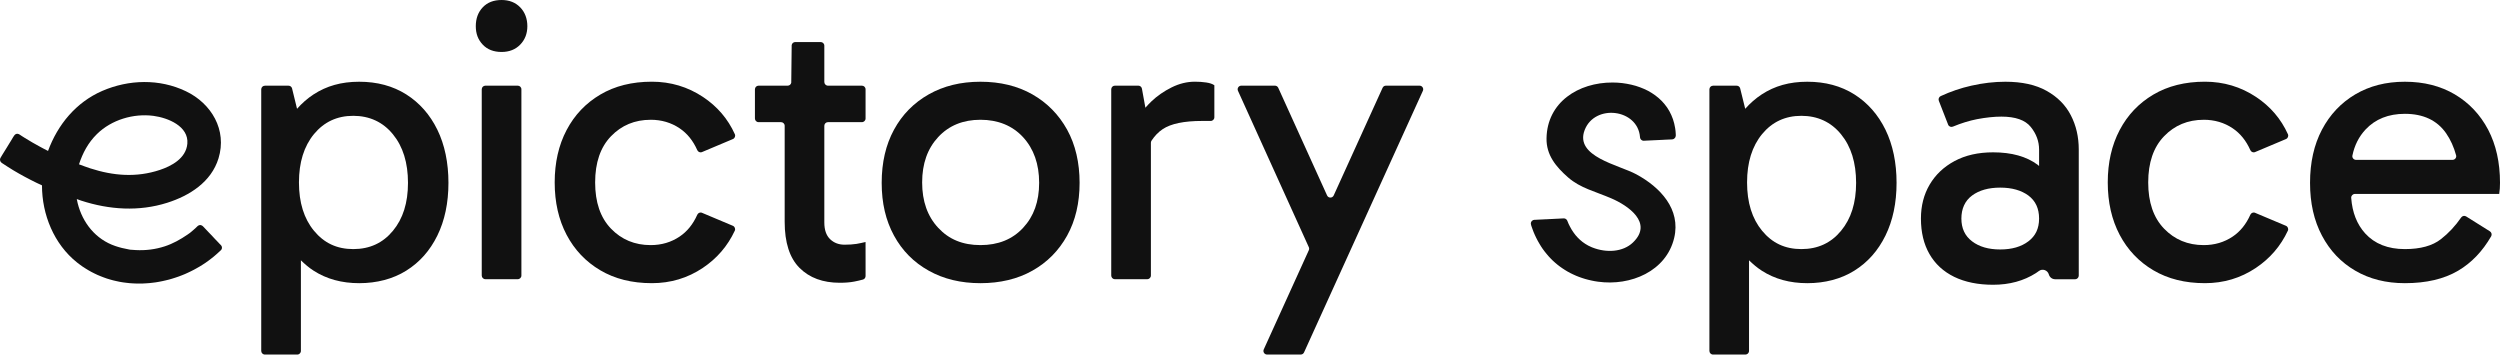 <svg xmlns="http://www.w3.org/2000/svg" id="Layer_2" data-name="Layer 2" viewBox="0 0 7187.59 1019.36"><defs><style>      .cls-1 {        fill: #111;        stroke-width: 0px;      }    </style></defs><g id="Layer_1-2" data-name="Layer 1"><g><g><path class="cls-1" d="M1257.35,372.84c-21.25-43.32-51.07-77.14-89.44-101.48-38.5-24.2-83.42-36.36-135.16-36.36s-93.85,12.16-131.15,36.36c-17.78,11.63-33.56,25.54-47.59,41.45l-14.3-58.55c-1.07-4.68-5.35-7.89-10.16-7.89h-67.92c-5.88,0-10.56,4.67-10.56,10.42v752.14c0,5.75,4.68,10.43,10.56,10.43h93.05c5.75,0,10.43-4.68,10.43-10.43v-260.56c11.23,10.96,23.13,21.25,36.5,29.81,37.3,24.06,81.02,35.96,131.15,35.96s96.66-11.9,135.16-35.96c38.37-23.93,68.18-57.49,89.44-100.8,21.25-43.31,31.95-93.98,31.95-151.74s-10.7-109.35-31.95-152.8ZM1129.68,663.61c-28.88,35.02-66.85,52.54-114.04,52.54s-83.95-17.51-112.83-52.54c-28.87-34.9-43.31-81.28-43.31-139.04s14.44-104.15,43.31-139.17c28.88-34.9,66.45-52.41,112.83-52.41s85.16,17.65,114.04,53.08c28.88,35.3,43.31,81.82,43.31,139.57s-14.43,103.07-43.31,137.97Z"></path><g><path class="cls-1" d="M1395.48,246.28h93.11c5.77,0,10.46,4.69,10.46,10.46v535.5c0,5.77-4.69,10.46-10.46,10.46h-93.1c-5.77,0-10.46-4.69-10.46-10.46V256.74c0-5.77,4.69-10.46,10.46-10.46Z"></path><path class="cls-1" d="M1442.04,0c-22.8,0-40.87,7.03-54.16,21.1-13.3,14.07-19.96,32.11-19.96,54.16s6.66,38.95,19.96,53.02c13.28,14.07,31.36,21.1,54.16,21.1,22.05,0,39.9-7.03,53.59-21.1,13.69-14.07,20.53-31.74,20.53-53.02s-6.84-40.09-20.53-54.16c-13.69-14.07-31.54-21.1-53.59-21.1Z"></path></g><path class="cls-1" d="M1870.65,344.33c31.16,0,58.91,8.18,83.25,24.52,21.79,14.66,38.71,35.57,50.74,62.73,2.33,5.25,8.25,7.89,13.55,5.66l88.89-37.43c5.41-2.28,8.04-8.68,5.62-14.03-19.96-44.07-50.47-79.73-91.52-107-44.09-29.25-93.13-43.89-147.1-43.89-57.01,0-106.43,12.35-148.21,37.05-41.83,24.72-74.12,58.73-96.93,102.06-22.8,43.32-34.19,93.49-34.19,150.5s11.4,107.18,34.19,150.5c22.82,43.32,55.11,77.36,96.93,102.06,41.79,24.7,91.2,37.05,148.21,37.05,53.97,0,102.8-14.62,146.51-43.89,40.69-27.23,71.35-62.89,91.93-106.94,2.51-5.36-.11-11.85-5.56-14.14l-88.77-37.38c-5.29-2.23-11.22.4-13.55,5.66-12.03,27.17-28.95,48.09-50.74,62.73-24.33,16.34-52.09,24.5-83.25,24.5-45.59,0-83.61-15.75-114.02-47.31-30.41-31.52-45.59-75.82-45.59-132.83s15.18-101.29,45.59-132.83c30.41-31.54,68.43-47.33,114.02-47.33Z"></path><path class="cls-1" d="M2462.31,701.23c-9.9,1.52-21.3,2.27-34.21,2.27-16.72,0-30.61-5.3-41.62-15.95-11.01-10.65-16.52-26.6-16.52-47.9v-278.02c0-5.77,4.68-10.46,10.46-10.46h97.66c5.77,0,10.46-4.68,10.46-10.46v-83.97c0-5.77-4.68-10.46-10.46-10.46h-97.66c-5.77,0-10.46-4.68-10.46-10.46v-104.5c0-5.77-4.68-10.46-10.46-10.46h-73.09c-5.09,0-9.44,3.66-10.3,8.68l-1.22,108.06c-.87,5.02-5.22,8.68-10.3,8.68h-83.69c-5.77,0-10.46,4.68-10.46,10.46v83.97c0,5.78,4.68,10.46,10.46,10.46h64.6c5.77,0,10.46,4.68,10.46,10.46v275.75c0,60.05,14.25,104.32,42.76,132.83,28.51,28.51,67.07,42.76,115.72,42.76,15.97,0,29.82-1.13,41.62-3.42,8.85-1.72,17.18-3.66,24.98-5.81,4.54-1.25,7.52-5.44,7.52-10.15v-49.12c0-16.23.04-32.47-.08-48.7-8.68,1.91-17.35,4.11-26.13,5.46Z"></path><path class="cls-1" d="M3068.05,372.84c-24.06-43.32-57.22-77.14-99.86-101.48-42.52-24.2-92.38-36.36-149.33-36.36s-105.89,12.16-148.8,36.36c-42.91,24.34-76.2,58.16-99.73,101.48-23.66,43.45-35.43,94.25-35.43,152.8s11.76,108.43,35.43,151.74c23.53,43.31,56.82,76.87,99.73,100.8,42.91,24.06,92.51,35.96,148.8,35.96s106.82-11.9,149.33-35.96c42.65-23.93,75.8-57.49,99.86-100.8,23.93-43.31,35.83-93.98,35.83-151.74s-11.9-109.35-35.83-152.8ZM2941.45,655.05c-30.75,33.15-71.66,49.6-122.59,49.6s-90.65-16.44-121.39-49.6c-30.88-33.02-46.26-76.47-46.26-130.49s15.37-97.46,46.26-130.62c30.75-33.02,71.26-49.6,121.39-49.6s91.84,16.71,122.59,50.13c30.75,33.56,46.12,77.28,46.12,131.15s-15.37,96.39-46.12,129.41Z"></path><path class="cls-1" d="M3435.44,234.88c-22.8,0-45.23,5.51-67.27,16.52-22.05,11.03-41.24,24.33-57.58,39.9-6.63,6.32-12.35,12.44-17.54,18.45l-9.97-54.89c-.9-4.97-5.23-8.59-10.29-8.59h-67.48c-5.77,0-10.46,4.68-10.46,10.46v535.5c0,5.78,4.68,10.46,10.46,10.46h93.11c5.77,0,10.46-4.68,10.46-10.46v-381.75c0-2.13.62-4.27,1.79-6.05,8.96-13.55,19.62-24.84,32.42-33.31,23.55-15.57,61.18-23.38,112.89-23.38h24.89c5.77,0,10.46-4.68,10.46-10.46v-92.14c-5.32-3.81-13.12-6.46-23.38-8-10.26-1.52-21.1-2.27-32.49-2.27Z"></path><path class="cls-1" d="M4081.3,246.28h-96.76c-4.1,0-7.82,2.4-9.52,6.13l-140.59,309.49c-3.71,8.18-15.33,8.17-19.04,0l-140.38-309.48c-1.7-3.74-5.42-6.13-9.52-6.13h-96.75c-7.6,0-12.66,7.85-9.53,14.77l203.71,449.63c1.24,2.75,1.24,5.9,0,8.64l-129.57,285.23c-3.14,6.92,1.92,14.78,9.52,14.78h96.74c4.1,0,7.82-2.4,9.52-6.13l341.69-752.14c3.15-6.92-1.92-14.78-9.52-14.78Z"></path><path class="cls-1" d="M5420.74,372.84c-21.25-43.32-51.07-77.14-89.44-101.48-38.36-24.2-83.42-36.36-135.16-36.36s-93.85,12.16-131.01,36.36c-17.78,11.63-33.56,25.54-47.59,41.45l-14.44-58.55c-1.07-4.68-5.22-7.89-10.03-7.89h-68.05c-5.74,0-10.42,4.67-10.42,10.42v752.14c0,5.75,4.68,10.43,10.42,10.43h93.05c5.74,0,10.42-4.68,10.42-10.43v-260.56c11.36,10.96,23.27,21.25,36.63,29.81,37.16,24.06,80.88,35.96,131.01,35.96s96.79-11.9,135.16-35.96c38.37-23.93,68.18-57.49,89.44-100.8,21.26-43.31,31.95-93.98,31.95-151.74s-10.69-109.35-31.95-152.8ZM5293.06,663.61c-28.88,35.02-66.85,52.54-114.04,52.54s-83.95-17.51-112.83-52.54c-28.88-34.9-43.32-81.28-43.32-139.04s14.44-104.15,43.32-139.17c28.87-34.9,66.44-52.41,112.83-52.41s85.16,17.65,114.04,53.08c28.88,35.3,43.32,81.82,43.32,139.57s-14.44,103.07-43.32,137.97Z"></path><path class="cls-1" d="M5953.63,331.25c-15.11-29.28-38.37-52.67-69.52-70.05-31.15-17.51-70.72-26.2-118.58-26.2-31.95,0-64.57,3.74-98,11.36-30.34,6.82-59.63,16.84-87.96,29.94-5.09,2.27-7.36,8.29-5.35,13.51l26.74,68.58c2.13,5.48,8.28,7.89,13.77,5.61,23.79-9.9,46.92-16.98,69.25-21.39,25.53-4.81,48.93-7.35,70.19-7.35,40.24,0,68.44,9.89,84.35,29.68,15.91,19.79,23.93,41.45,23.93,64.97v47.33c-1.33-1.06-2.54-2.4-4.01-3.47-32.22-23.93-75-35.83-128.21-35.83-42.65,0-79.42,8.29-110.7,25-31.15,16.71-55.08,39.44-71.79,67.92-16.71,28.47-25,60.96-25,97.46,0,39.57,8.15,73.53,24.46,102,16.31,28.47,40.11,50.4,71.26,65.64,31.15,15.11,68.45,22.72,111.77,22.72,47.05,0,88.1-11.23,123.13-33.55,2.94-2,5.74-3.88,8.55-6.02,10.29-7.76,25.14-2.4,28.61,10.03,2.27,8.02,9.63,13.64,17.92,13.64h57.61c5.75,0,10.43-4.68,10.43-10.42v-362.44c0-36.49-7.62-69.38-22.86-98.66ZM5831.7,693.82c-20.59,15.64-47.59,23.4-81.02,23.4s-60.43-7.76-80.88-23.4c-20.59-15.51-30.75-37.43-30.75-65.51s10.16-50.94,30.75-66.18c20.45-15.11,47.46-22.72,80.88-22.72s60.43,7.62,81.02,22.72c20.45,15.24,30.75,37.3,30.75,66.18s-10.29,50-30.75,65.51Z"></path><path class="cls-1" d="M6335.77,344.33c31.16,0,58.91,8.18,83.25,24.52,21.79,14.66,38.71,35.57,50.74,62.73,2.33,5.25,8.25,7.89,13.55,5.66l88.89-37.43c5.41-2.28,8.04-8.68,5.62-14.03-19.96-44.07-50.47-79.73-91.52-107-44.09-29.25-93.13-43.89-147.1-43.89-57.01,0-106.43,12.35-148.21,37.05-41.83,24.72-74.12,58.73-96.93,102.06-22.8,43.32-34.19,93.49-34.19,150.5s11.4,107.18,34.19,150.5c22.82,43.32,55.11,77.36,96.93,102.06,41.79,24.7,91.2,37.05,148.21,37.05,53.97,0,102.8-14.62,146.51-43.89,40.69-27.23,71.35-62.89,91.93-106.94,2.51-5.36-.11-11.85-5.56-14.14l-88.77-37.38c-5.29-2.23-11.22.4-13.55,5.66-12.03,27.17-28.95,48.09-50.74,62.73-24.33,16.34-52.09,24.5-83.25,24.5-45.59,0-83.61-15.75-114.02-47.31-30.41-31.52-45.59-75.82-45.59-132.83s15.18-101.29,45.59-132.83c30.41-31.54,68.43-47.33,114.02-47.33Z"></path><path class="cls-1" d="M7153.5,372.84c-22.86-43.32-54.81-77.14-95.85-101.48-41.05-24.2-88.91-36.36-143.59-36.36s-101.47,12.16-142.65,36.36c-41.05,24.34-72.86,58.16-95.72,101.48-22.86,43.45-34.23,94.25-34.23,152.8s11.36,108.43,34.23,151.74c22.86,43.31,54.68,76.87,95.72,100.8,41.18,24.06,88.64,35.96,142.65,35.96,61.5,0,112.57-11.9,153.34-35.96,38.1-22.46,69.66-55.35,94.79-98.8,2.81-4.95,1.2-11.23-3.61-14.3l-68.45-42.91c-4.81-2.94-10.96-1.47-14.17,3.07-16.84,24.47-36.36,45.32-58.16,62.3-24.33,19.11-58.95,28.61-103.74,28.61-48.67,0-86.77-15.11-114.04-45.06-23.79-26.2-37.16-60.29-40.24-102.27-.4-6.01,4.54-11.23,10.56-11.23h414.98c.8-4.54,1.34-9.63,1.74-15.37.4-5.75.54-11.23.54-16.58,0-58.55-11.36-109.35-34.09-152.8ZM7051.22,459.6h-277.67c-6.42,0-11.63-6.01-10.3-12.44,6.02-29.28,18.58-54.27,37.84-74.86,28.08-29.95,65.77-45.06,112.97-45.06,53.07,0,92.65,18.72,118.58,55.88,12.83,18.58,22.33,39.71,28.74,63.37,1.87,6.55-3.34,13.1-10.16,13.1Z"></path><path class="cls-1" d="M637.71,709.2c-.54-1.6-1.34-3.07-2.68-4.54-.54-.54-1.07-.93-1.48-1.47-.13-.14-.26-.27-.4-.4-.8-.8-1.47-1.47-2.27-2.27-.93-1.07-2-2.14-2.94-3.21-1.2-1.2-2.4-2.54-3.6-3.74-1.48-1.47-2.81-2.94-4.28-4.41-1.47-1.6-2.94-3.21-4.54-4.81l-4.82-5.22c-1.74-1.74-3.34-3.47-4.94-5.22-1.74-1.74-3.34-3.47-5.09-5.21-4.41-4.82-8.96-9.49-13.5-14.31-.54-.54-.93-1.06-1.47-1.6-1.07-1.21-2.14-2.41-3.48-3.34-2.27-1.74-5.48-2.94-8.29-2.28-2.13.4-4.14,1.34-5.74,2.81-2.27,1.87-4.41,4.28-6.55,6.28-1.87,1.74-3.74,3.21-5.61,4.95-3.07,2.81-6.28,5.35-9.49,8.02-.4.27-.8.54-1.2.93-.27.14-.4.4-.67.4-1.74,1.34-3.74,2.68-5.48,3.88-20.32,13.9-41.84,26.07-65.24,33.69-27.41,8.96-54.81,12.3-83.69,10.83-3.61-.27-7.36-.54-11.1-.8-9.63-.8-.4.4-8.82-1.06-13.11-2.28-26.21-5.48-38.78-9.77-56.41-19.11-94.25-66.71-108.28-123.26-.94-4.15-1.74-8.02-2.55-11.76,4.28,1.47,8.56,3.21,12.83,4.54,80.75,26.2,165.51,31.95,247.07,6.15,64.57-20.45,126.73-59.76,147.59-127.67,25.14-81.69-20.45-158.03-93.85-193.05-75.8-36.37-164.17-33.96-240.64-.8-75.13,32.75-127.67,96.52-155.61,172.46,0-.27-10.29-5.35-11.23-5.75-3.74-2-7.49-4.01-11.23-6.01-7.49-4.01-14.97-8.16-22.33-12.44-7.36-4.15-14.58-8.56-21.79-13.1-2.81-1.87-5.62-3.48-8.29-5.22-2.41-1.74-4.95-3.47-7.49-4.95-2.94-1.74-6.82-2.54-10.03-1.06-3.75,1.74-5.48,5.21-7.76,8.55-2,3.07-3.74,6.42-5.74,9.63-2.14,3.47-4.28,6.95-6.42,10.42-2.54,4.01-4.94,8.02-7.35,12.04-2.54,4.01-4.95,8.02-7.49,12.03-1.74,2.67-3.21,5.48-4.94,8.02-1.74,2.54-3.34,5.08-4.68,7.89-.8,1.61-1.34,3.07-1.34,4.95,0,2.13.67,4.28,1.87,6.15,1.07,1.74,2.94,2.94,4.55,4.15,5.35,3.61,10.69,7.08,16.04,10.42,5.35,3.48,10.7,6.68,16.05,10.03,5.35,3.21,10.83,6.42,16.31,9.49,5.48,3.07,10.96,6.15,16.44,9.09,5.61,3.07,11.23,5.88,16.84,8.83,5.61,2.81,11.23,5.61,16.85,8.42,5.21,2.4,10.56,4.95,15.77,7.35-.13,84.09,34.63,169.12,100.67,221.66,2.54,2,5.22,4.15,7.89,6.02,2.68,2,5.35,4.01,8.15,5.88,2.68,1.87,5.48,3.61,8.29,5.35,2.68,1.74,5.48,3.47,8.29,5.08,2.81,1.74,5.74,3.34,8.55,4.81,2.81,1.48,5.75,3.07,8.7,4.41,2.81,1.47,5.74,2.81,8.69,4.15s5.88,2.54,8.96,3.75c2.94,1.2,5.88,2.4,8.96,3.47,2.94,1.07,6.02,2.14,8.96,3.21,3.07.93,6.15,1.87,9.22,2.81,2.94.93,6.02,1.74,9.23,2.54,3.07.8,6.15,1.47,9.22,2.13,3.07.8,6.15,1.34,9.35,2.01,3.08.54,6.29,1.07,9.36,1.6,3.21.4,6.28.8,9.49,1.21,3.07.4,6.29.8,9.36,1.07,3.21.26,6.42.54,9.62.67,3.07.13,6.29.27,9.49.4,3.21.14,6.29.14,9.49.14s6.42,0,9.63-.14c3.07-.13,6.29-.27,9.49-.53,3.21-.14,6.42-.4,9.49-.67,3.21-.27,6.42-.67,9.63-1.07,3.07-.4,6.28-.8,9.49-1.2,3.07-.54,6.28-1.07,9.35-1.61,3.21-.54,6.42-1.2,9.5-1.87,3.07-.67,6.28-1.33,9.35-2.13,3.21-.67,6.29-1.47,9.36-2.27,3.07-.94,6.15-1.74,9.22-2.68,3.07-.93,6.15-1.87,9.22-2.94,3.07-.93,6.15-2,9.09-3.07,3.07-1.2,6.01-2.27,9.09-3.47,2.94-1.2,6.02-2.41,8.96-3.61,2.94-1.34,5.89-2.68,8.83-4.01,2.94-1.34,5.88-2.68,8.69-4.15,2.94-1.34,5.75-2.81,8.69-4.41,2.81-1.47,5.61-3.07,8.43-4.68,2.81-1.47,5.61-3.21,8.42-4.81,2.67-1.74,5.48-3.34,8.15-5.09,2.81-1.74,5.48-3.6,8.16-5.35,2.67-1.87,5.21-3.74,7.89-5.61,2.67-1.87,5.21-3.88,7.76-5.88,2.54-2,5.08-4.01,7.62-6.02,2.54-2,4.95-4.14,7.35-6.28,3.34-2.81,6.55-5.75,9.76-8.83,1.21-1.07,2.41-2.14,3.61-3.34,1.07-.93,1.87-2.14,2.41-3.47.4-.8.54-1.48.67-2.27.27-1.61.14-3.08-.26-4.55ZM278.88,385.26c41.71-40.91,104.82-59.76,162.43-52.14,41.31,5.48,101.74,29.68,97.33,80.08-3.88,42.92-46.79,64.57-79.14,75.4-67.38,22.33-133.56,16.98-200.27-4.68-10.82-3.47-21.39-7.62-32.08-11.5,10.56-32.49,26.34-62.3,51.74-87.17Z"></path></g><path class="cls-1" d="M4813.3,684.2c-22.86,95.72-125.27,138.77-218.98,125.67-3.21-.4-6.42-.94-9.49-1.48-3.21-.53-6.29-1.2-9.36-1.87-3.07-.67-6.15-1.34-9.22-2.14-3.07-.67-6.15-1.61-9.09-2.41-2.94-.93-5.88-1.74-8.83-2.81-2.94-.93-5.74-2-8.69-3.07-2.81-1.07-5.61-2.13-8.42-3.34-2.81-1.2-5.61-2.4-8.29-3.74-2.67-1.2-5.35-2.54-8.02-3.88-2.67-1.47-5.35-2.81-7.89-4.28-2.54-1.47-5.22-3.07-7.62-4.54-2.54-1.61-5.09-3.21-7.49-4.95-2.41-1.6-4.82-3.34-7.22-5.08-2.41-1.74-4.68-3.61-6.95-5.35-2.27-1.87-4.54-3.74-6.82-5.75-2.13-1.87-4.41-3.88-6.55-5.88-2.14-2.13-4.15-4.15-6.29-6.28-2-2.14-4.01-4.28-6.01-6.42-2-2.27-3.88-4.55-5.75-6.82-2-2.27-3.88-4.54-5.61-6.95-1.87-2.4-3.61-4.81-5.35-7.22-1.74-2.54-3.34-5.08-5.09-7.62-1.6-2.54-3.21-5.08-4.67-7.76-1.61-2.54-3.07-5.22-4.54-7.89-1.48-2.81-2.94-5.48-4.28-8.29-1.47-2.81-2.68-5.61-4.01-8.42-1.34-2.94-2.55-5.75-3.75-8.69-1.2-2.94-2.27-5.89-3.34-8.96-1.2-2.94-2.14-6.01-3.21-9.09-.54-1.74-1.07-3.34-1.21-5.22-.4-3.61,1.21-7.35,4.28-9.49.8-.54,1.61-1.07,2.54-1.47,1.87-.8,4.15-.67,6.15-.8,4.41-.27,8.69-.4,13.1-.67,2.14-.13,4.41-.13,6.68-.27,2.27-.13,4.68-.26,6.95-.4,2.41-.14,4.81-.27,7.08-.27,2.41-.13,4.82-.27,7.09-.4,2.4-.14,4.68-.27,6.95-.27,2.27-.14,4.41-.27,6.68-.4,2-.13,4.01-.13,6.01-.27,1.87-.13,3.75-.13,5.61-.27,1.61-.13,3.21-.13,4.68-.27,1.74,0,3.34-.13,4.95-.27,1.74,0,3.48-.27,5.22-.27s3.61.14,5.21.94c1.61.8,2.94,1.87,4.15,3.34,1.2,1.6,1.74,3.34,2.53,5.22.81,2,1.74,4.14,2.55,6.15,1.07,2.54,2.4,5.08,3.74,7.48,1.47,2.94,3.07,5.89,4.81,8.7,1.61,2.81,3.48,5.48,5.35,8.15,1.74,2.67,3.74,5.22,5.74,7.76,2.01,2.4,4.15,4.81,6.29,7.08,2.13,2.41,4.41,4.54,6.82,6.68,2.41,2.14,4.81,4.28,7.36,6.15,2.67,2.01,5.21,3.88,8.02,5.61,2.68,1.74,5.62,3.34,8.43,4.95,3.07,1.61,6.01,2.94,9.09,4.28,1.07.4,2,.8,2.94,1.2,39.84,15.77,87.56,13.5,116.57-14.44,59.1-56.69-14.7-106.42-62.03-126.74-47.2-20.32-89.31-29.55-124.47-60.3-35.3-30.88-62.97-64.7-62.03-112.57,1.74-103.47,91.58-160.7,189.97-160.29,4.68,0,9.22.13,13.9.4,4.54.27,9.09.67,13.64,1.21,4.41.53,8.96,1.2,13.37,2,4.41.67,8.83,1.61,13.1,2.67,4.28.94,8.56,2.14,12.7,3.34,4.15,1.21,8.29,2.68,12.3,4.15,4.01,1.48,8.02,3.07,11.9,4.82,3.87,1.74,7.62,3.6,11.36,5.48,3.6,2,7.21,4.15,10.69,6.29,3.47,2.27,6.95,4.54,10.16,6.95,3.34,2.54,6.55,5.08,9.63,7.76,2.94,2.67,6.01,5.48,8.82,8.28,2.81,2.94,5.48,6.02,8.02,9.09,2.54,3.07,4.95,6.42,7.36,9.76,2.27,3.34,4.41,6.82,6.42,10.43,2,3.6,3.88,7.21,5.48,11.09,1.74,3.75,3.34,7.76,4.68,11.77,1.34,4.01,2.54,8.15,3.61,12.43,1.07,4.28,2.01,8.69,2.68,13.1,0,.67.13,1.61.27,2.27.13.8.27,1.74.4,2.54.14,1.48.4,3.08.54,4.68.14,2.68.4,5.35.54,8.02.27,2.81.27,5.88-.93,8.56-1.21,2.27-2.94,4.15-5.22,5.35-1.87.93-4.01,1.07-6.02,1.2-5.35.27-10.69.4-16.04.67-3.34.27-6.68.4-10.03.54-3.75.13-7.49.4-11.23.54-3.88.27-7.75.4-11.5.53-6.56.23-13.13.63-19.7.94-3.74.17-7.48.39-11.22.56-1.21.06-2.55-.02-3.67-.52-1.1-.49-2.13-.93-3.09-1.67-1.82-1.41-3.16-3.41-3.77-5.63-.26-.94-.39-1.92-.39-2.89-6.42-81.02-129.95-95.99-159.09-20.05-29.55,76.6,98.26,100,148.53,127.27,68.45,36.9,128.61,100.14,108.83,183.03Z"></path></g></g></svg>